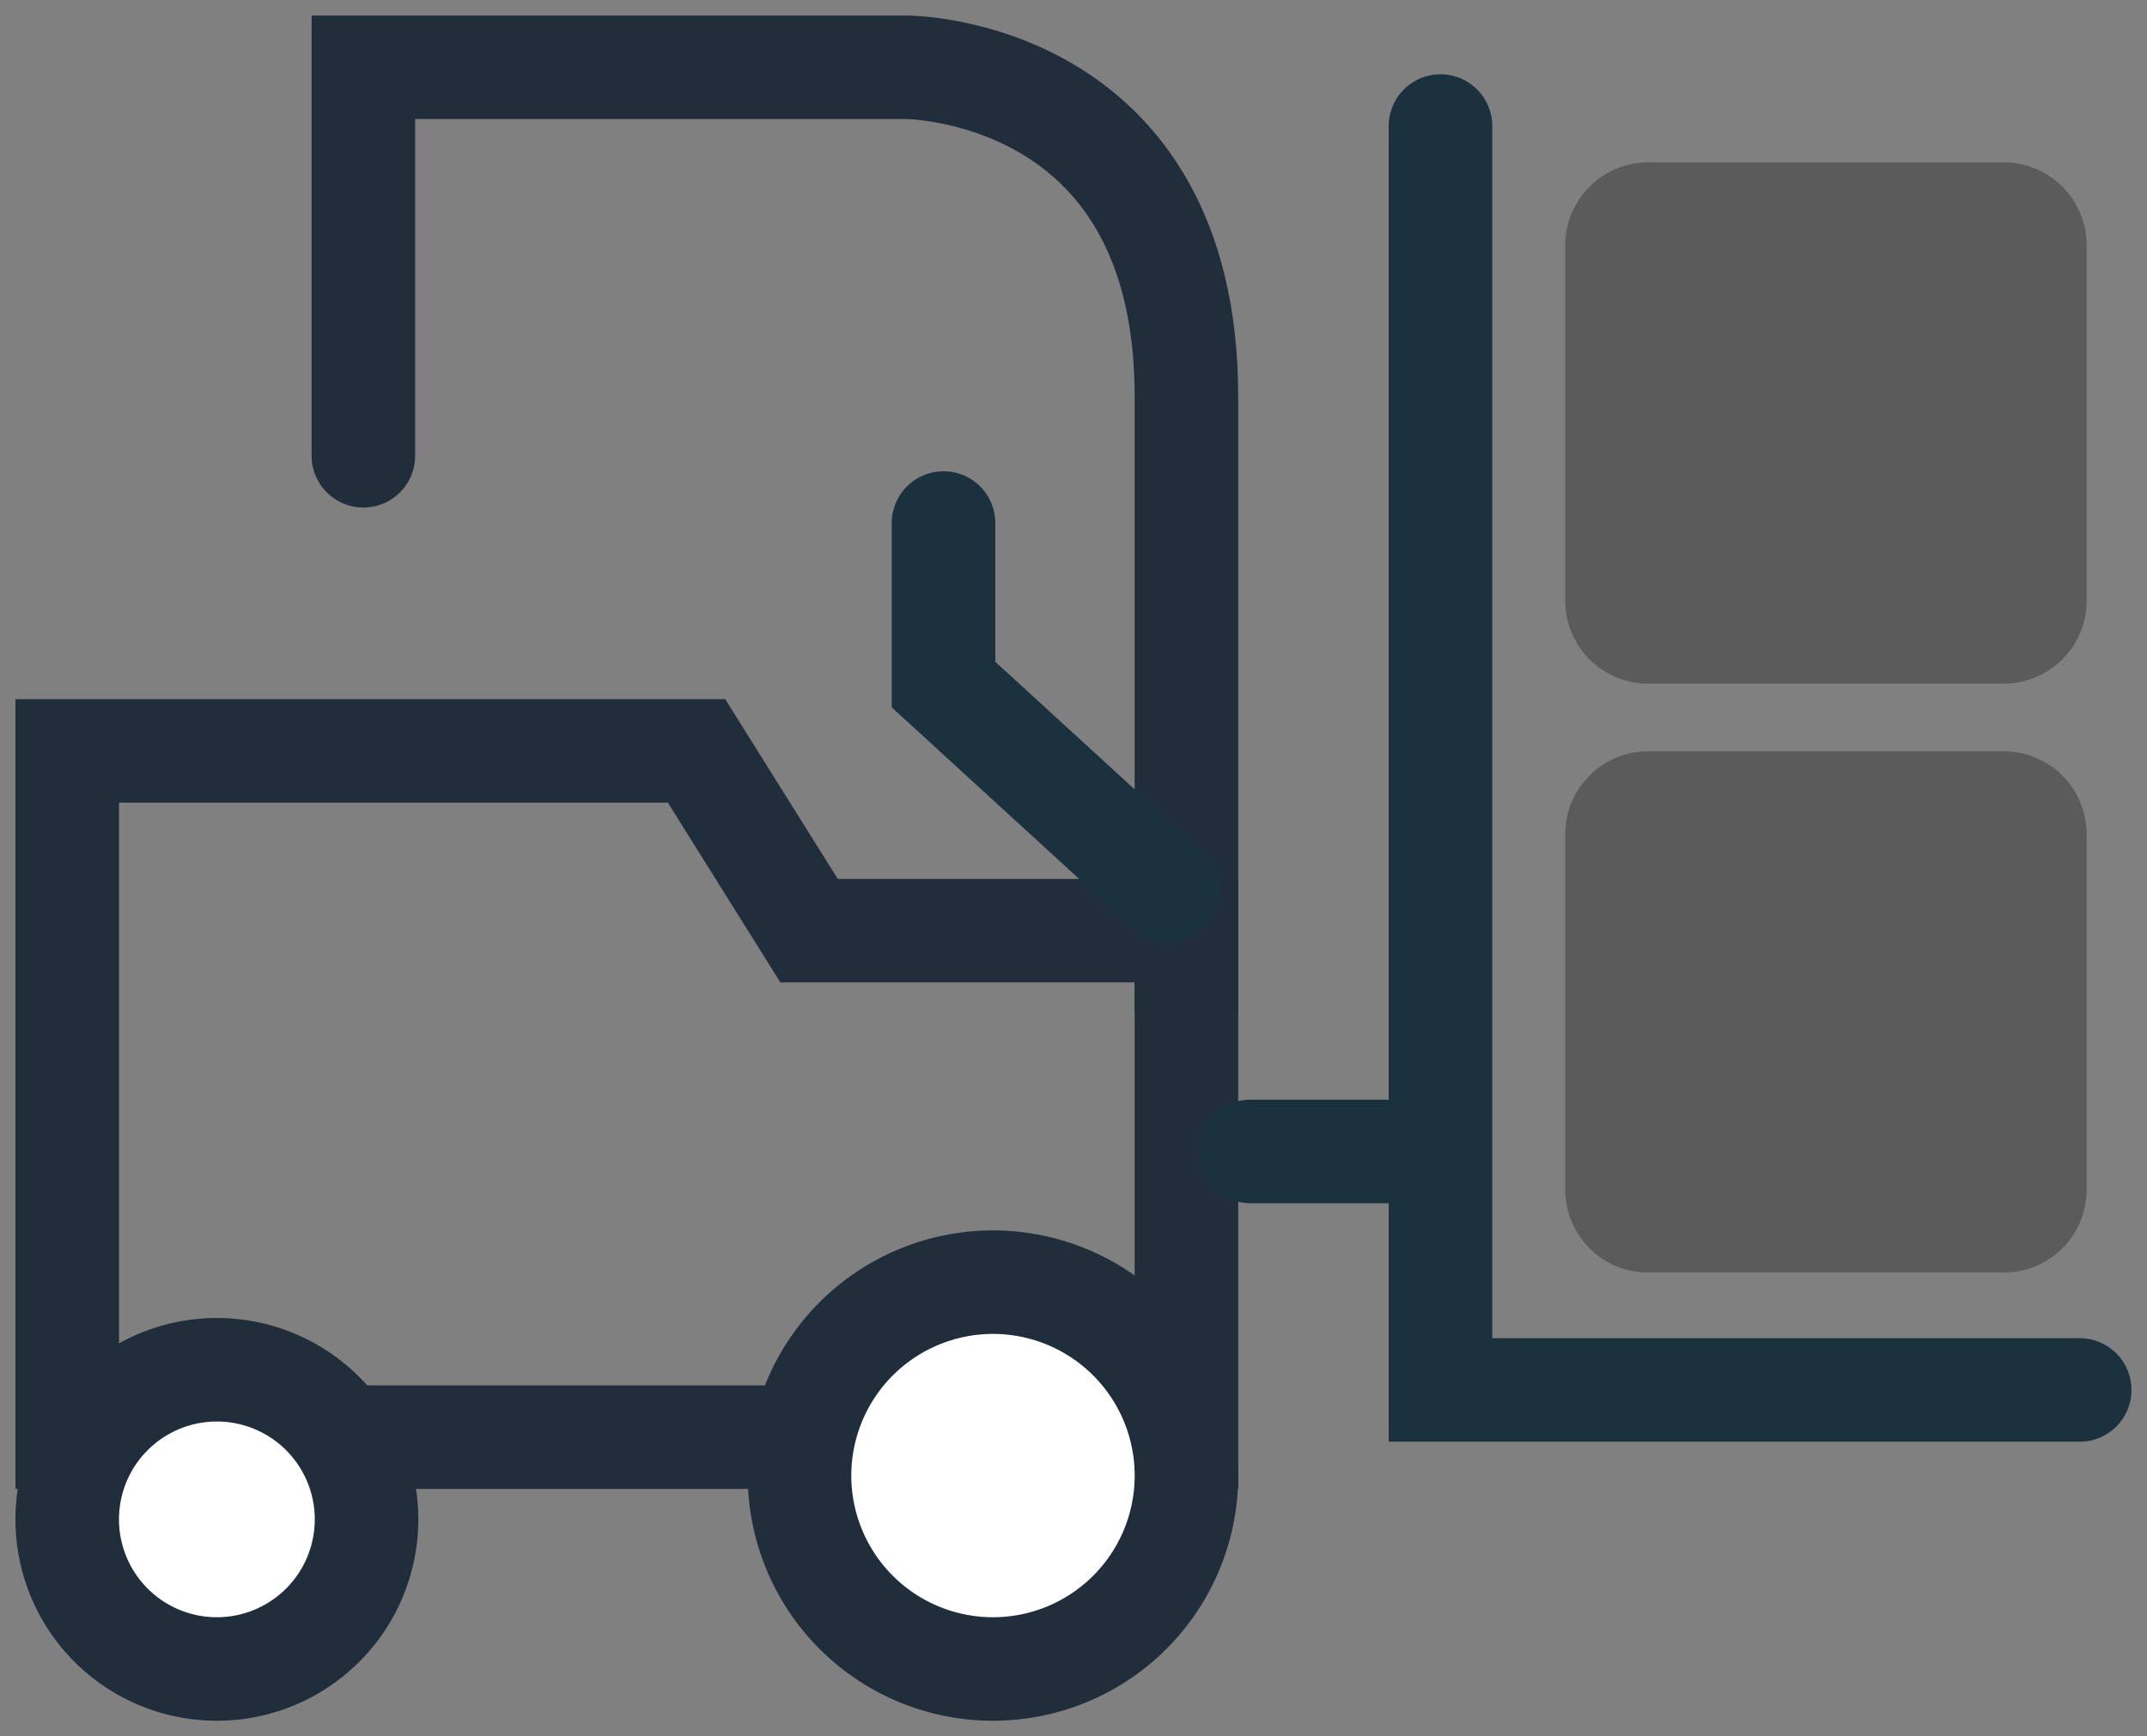 <?xml version="1.0" encoding="UTF-8"?>
<svg xmlns="http://www.w3.org/2000/svg" xmlns:xlink="http://www.w3.org/1999/xlink" id="picto_manutention_logistique" width="84.642" height="68.467" viewBox="0 0 84.642 68.467">
  <rect x="0" y="0" width="84.642" height="68.467" fill="#808080" stroke="none"/>
  <defs>
    <clipPath id="clip-path">
      <path id="Tracé_55" data-name="Tracé 55" d="M0,15.763H84.642V-52.7H0Z" transform="translate(0 52.704)" fill="none"></path>
    </clipPath>
  </defs>
  <g id="Groupe_139" data-name="Groupe 139" transform="translate(0 0)" clip-path="url(#clip-path)">
    <g id="Groupe_133" data-name="Groupe 133" transform="translate(2.651 29.611)">
      <path id="Tracé_49" data-name="Tracé 49" d="M0,6.23V-20.832H24.809l4.436,7.09H44.122V6.23Z" transform="translate(0 20.832)" fill="none" stroke="#202e3b" stroke-linecap="round" stroke-width="4.082"></path>
    </g>
    <g id="Groupe_134" data-name="Groupe 134" transform="translate(2.651 54.019)">
      <path id="Tracé_50" data-name="Tracé 50" d="M1.358,2.716a5.9,5.9,0,0,0,5.9-5.9,5.9,5.9,0,0,0-5.9-5.9,5.9,5.9,0,0,0-5.9,5.9,5.9,5.9,0,0,0,5.9,5.9" transform="translate(4.541 9.081)" fill="#fff"></path>
    </g>
    <g id="Groupe_135" data-name="Groupe 135" transform="translate(2.651 54.019)">
      <path id="Tracé_51" data-name="Tracé 51" d="M1.358,2.716a5.9,5.9,0,0,0,5.9-5.9,5.9,5.9,0,0,0-5.9-5.9,5.9,5.9,0,0,0-5.9,5.9A5.9,5.9,0,0,0,1.358,2.716Z" transform="translate(4.541 9.081)" fill="none" stroke="#202e3b" stroke-linecap="round" stroke-width="4.082"></path>
    </g>
    <g id="Groupe_136" data-name="Groupe 136" transform="translate(31.52 50.562)">
      <path id="Tracé_52" data-name="Tracé 52" d="M1.756,3.512A7.627,7.627,0,0,0,9.383-4.115a7.628,7.628,0,0,0-7.627-7.627A7.628,7.628,0,0,0-5.871-4.115,7.627,7.627,0,0,0,1.756,3.512" transform="translate(5.871 11.742)" fill="#fff"></path>
    </g>
    <g id="Groupe_137" data-name="Groupe 137" transform="translate(31.52 50.562)">
      <path id="Tracé_53" data-name="Tracé 53" d="M1.756,3.512A7.627,7.627,0,0,0,9.383-4.115a7.628,7.628,0,0,0-7.627-7.627A7.628,7.628,0,0,0-5.871-4.115,7.627,7.627,0,0,0,1.756,3.512Z" transform="translate(5.871 11.742)" fill="none" stroke="#202e3b" stroke-linecap="round" stroke-width="4.082"></path>
    </g>
    <g id="Groupe_138" data-name="Groupe 138" transform="translate(14.325 2.652)">
      <path id="Tracé_54" data-name="Tracé 54" d="M0,3.527V-11.794H21.366s11.082-.032,11.082,12.98V25.292" transform="translate(0 11.794)" fill="none" stroke="#202e3b" stroke-linecap="round" stroke-width="4.082"></path>
    </g>
  </g>
  <g id="Groupe_140" data-name="Groupe 140" transform="translate(37.197 20.625)">
    <path id="Tracé_56" data-name="Tracé 56" d="M0,0V6.371l8.845,8.1" fill="none" stroke="#1b313e" stroke-linecap="round" stroke-width="4.082"></path>
  </g>
  <g id="Groupe_141" data-name="Groupe 141" transform="translate(47.213 38.299)">
    <path id="Tracé_57" data-name="Tracé 57" d="M0,0" fill="none" stroke="#1b313e" stroke-linecap="round" stroke-width="4.082"></path>
  </g>
  <g id="Groupe_145" data-name="Groupe 145" transform="translate(0 0)" clip-path="url(#clip-path)">
    <g id="Groupe_142" data-name="Groupe 142" transform="translate(56.789 4.97)">
      <path id="Tracé_58" data-name="Tracé 58" d="M0,0V49.842H25.2" fill="none" stroke="#1b313e" stroke-linecap="round" stroke-width="4.082"></path>
    </g>
    <g id="Groupe_143" data-name="Groupe 143" transform="translate(61.707 29.628)">
      <path id="Tracé_59" data-name="Tracé 59" d="M.752,0A3.269,3.269,0,0,0-2.516,3.268v14.02A3.268,3.268,0,0,0,.752,20.555h14.02a3.268,3.268,0,0,0,3.268-3.267V3.268A3.269,3.269,0,0,0,14.772,0Z" transform="translate(2.516)" fill="#5b5b5b"></path>
    </g>
    <g id="Groupe_144" data-name="Groupe 144" transform="translate(61.707 6.404)">
      <path id="Tracé_60" data-name="Tracé 60" d="M.752,0A3.269,3.269,0,0,0-2.516,3.268v14.02A3.268,3.268,0,0,0,.752,20.555h14.02a3.268,3.268,0,0,0,3.268-3.267V3.268A3.269,3.269,0,0,0,14.772,0Z" transform="translate(2.516)" fill="#5b5b5b"></path>
    </g>
  </g>
  <g id="Groupe_146" data-name="Groupe 146" transform="translate(49.284 45.407)">
    <path id="Tracé_62" data-name="Tracé 62" d="M0,0H5.713" fill="none" stroke="#1b313e" stroke-linecap="round" stroke-width="4.082"></path>
  </g>
</svg>

